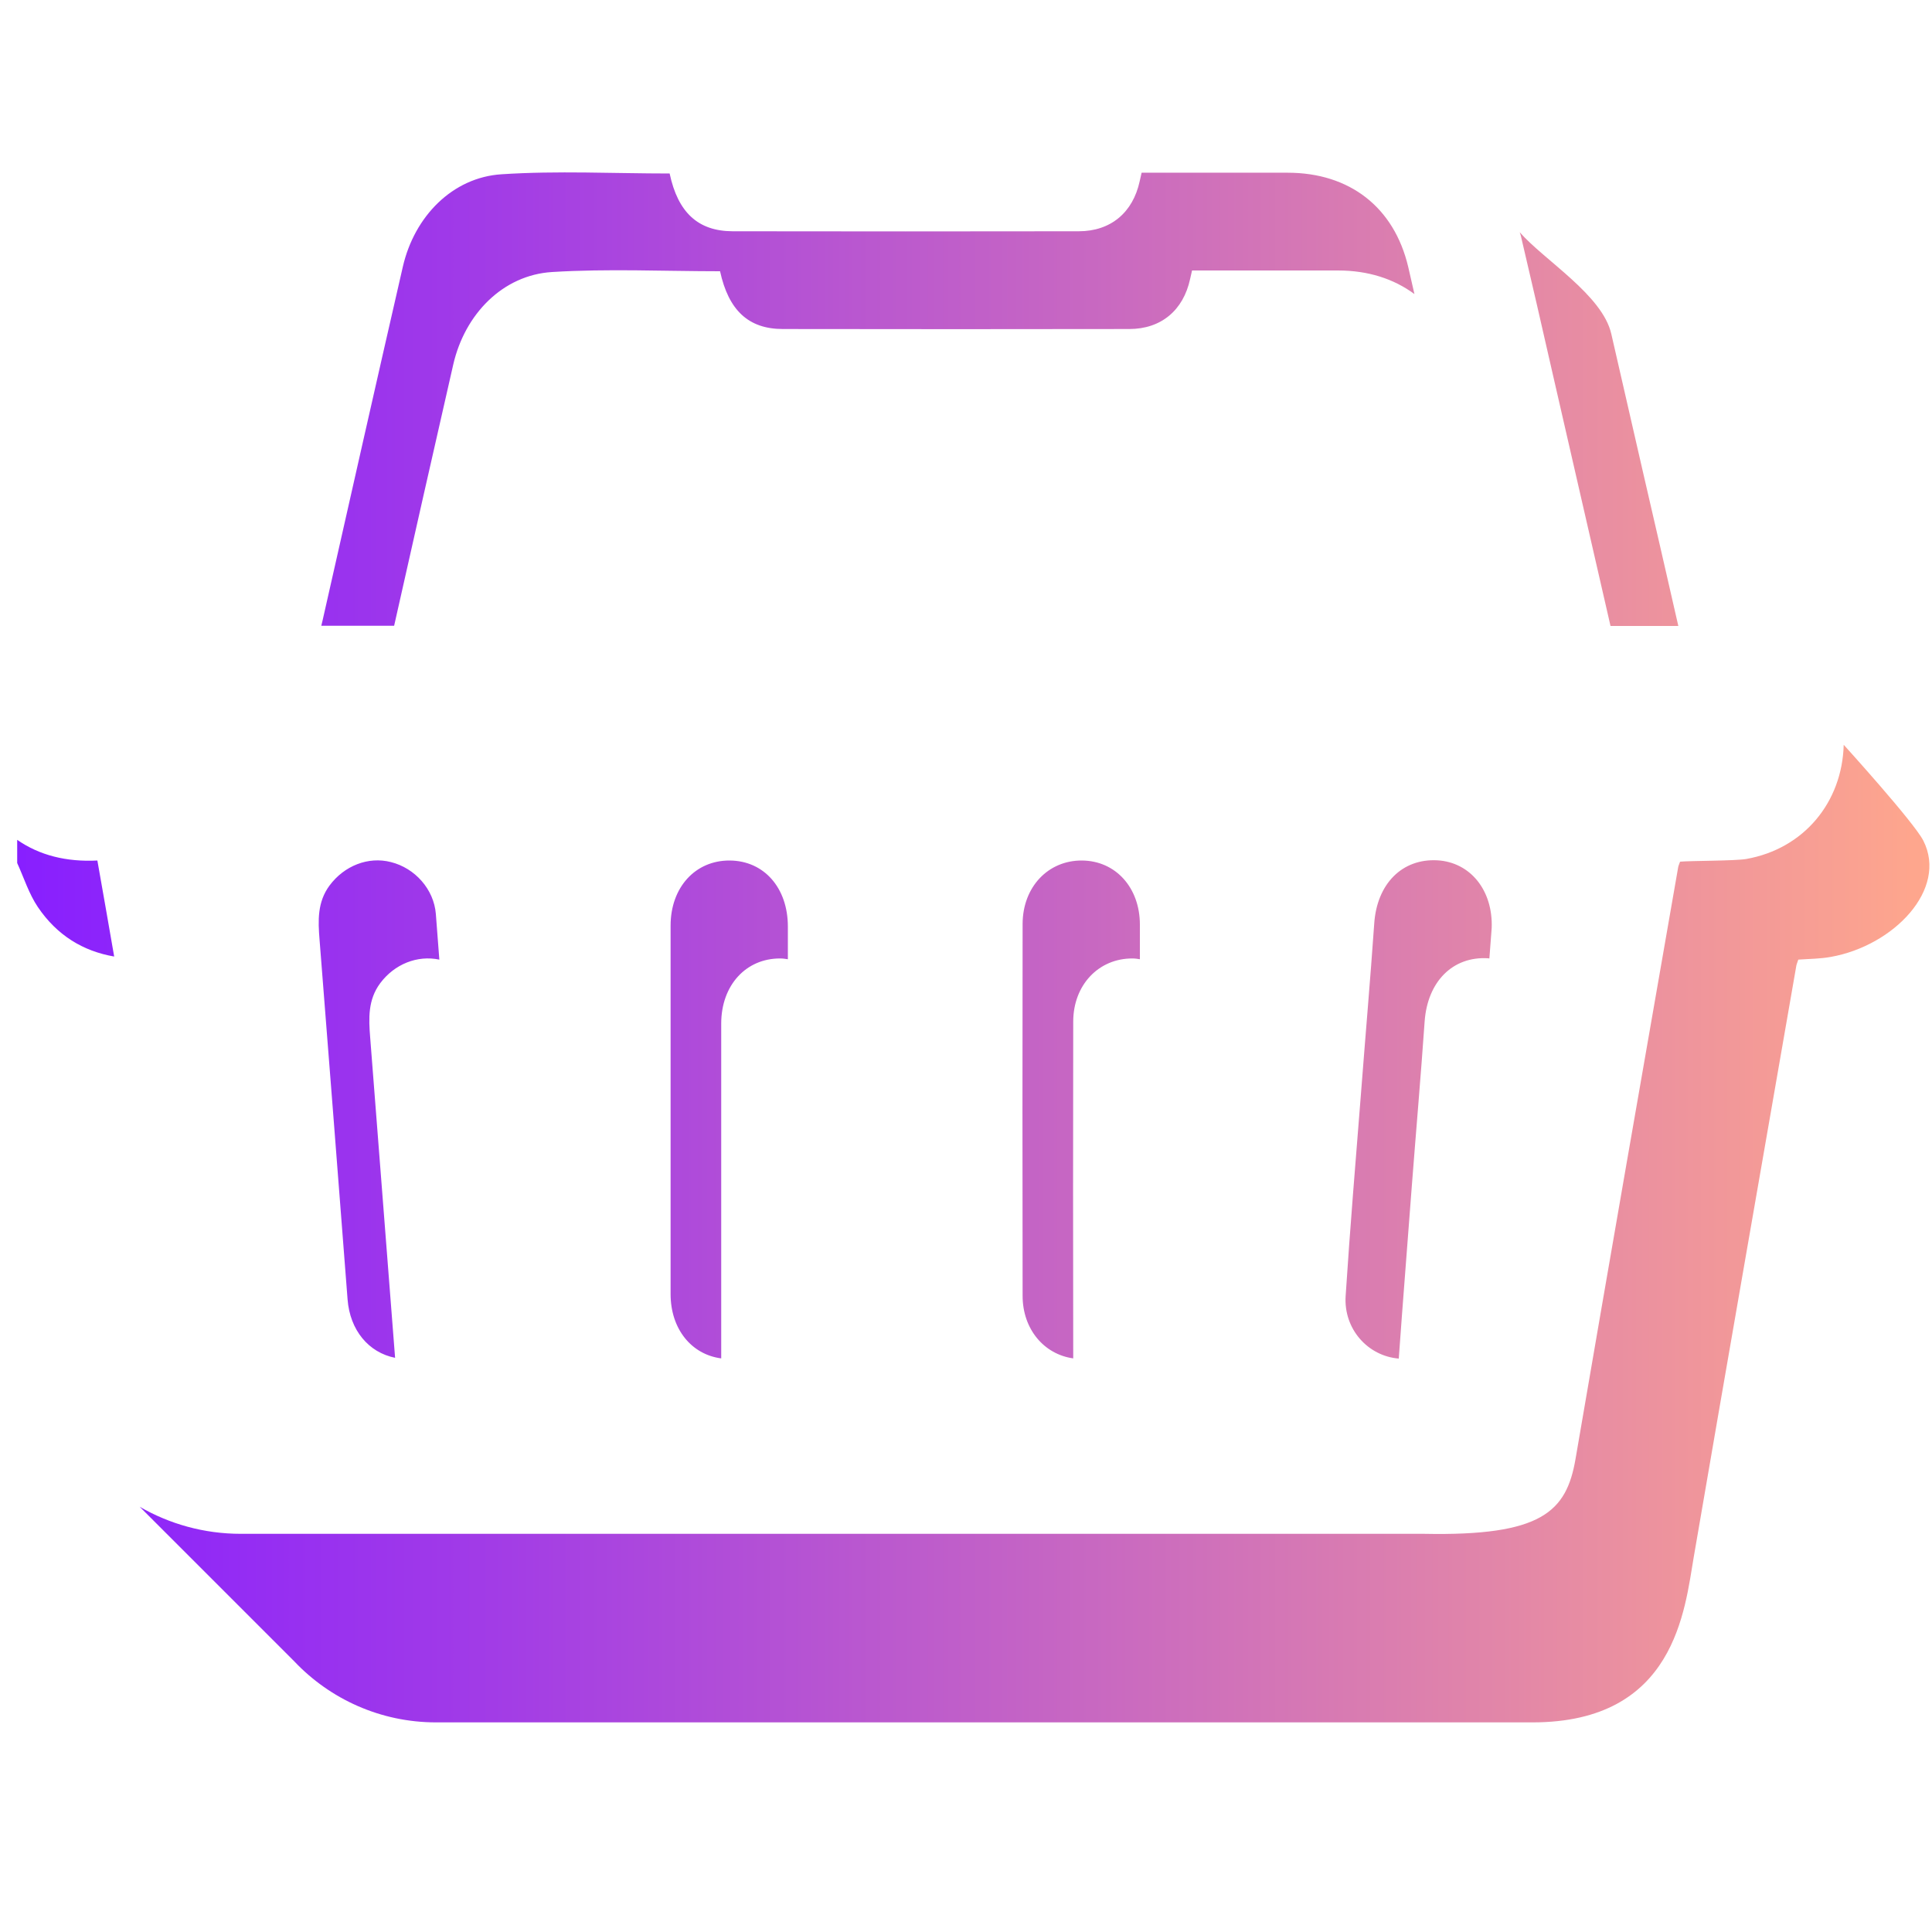 <?xml version="1.0" encoding="UTF-8"?>
<svg xmlns="http://www.w3.org/2000/svg" xmlns:xlink="http://www.w3.org/1999/xlink" width="1240pt" height="1240pt" viewBox="0 0 1240 1240" version="1.1">
<defs>
<linearGradient id="linear0" gradientUnits="userSpaceOnUse" x1="0.888" y1="49.032" x2="99.865" y2="49.032" gradientTransform="matrix(12.4,0,0,12.4,0,0)">
<stop offset="0" style="stop-color:rgb(53.333%,12.157%,100%);stop-opacity:1;"/>
<stop offset="0.241" style="stop-color:rgb(63.137%,23.137%,90.588%);stop-opacity:1;"/>
<stop offset="0.761" style="stop-color:rgb(87.843%,51.765%,66.667%);stop-opacity:1;"/>
<stop offset="1" style="stop-color:rgb(100%,65.49%,54.902%);stop-opacity:1;"/>
</linearGradient>
</defs>
<g id="surface1">
<path style=" stroke:none;fill-rule:nonzero;fill:url(#linear0);" d="M 252.961 401.637 C 237.336 401.637 221.711 401.637 206.211 401.637 C 206.461 400.395 206.832 399.281 207.078 398.039 C 224.191 322.398 241.18 246.762 258.539 171.242 C 265.98 138.758 290.531 113.832 321.902 111.848 C 357.738 109.492 393.824 111.352 429.785 111.352 C 435.117 136.398 448.012 148.305 470.086 148.43 C 544.234 148.551 618.387 148.551 692.414 148.43 C 712.875 148.43 727.137 136.398 731.477 116.312 C 731.848 114.574 732.219 112.84 732.715 110.855 C 764.586 110.855 795.461 110.855 826.461 110.855 C 866.141 110.855 894.785 132.93 903.836 171.367 C 905.199 177.07 906.441 182.898 907.805 188.727 C 894.535 178.934 878.043 173.602 858.824 173.602 C 827.824 173.602 796.949 173.602 765.078 173.602 C 764.586 175.586 764.211 177.32 763.84 179.055 C 759.5 199.145 745.238 211.172 724.781 211.172 C 650.629 211.297 576.602 211.297 502.449 211.172 C 480.375 211.172 467.605 199.145 462.148 174.098 C 426.312 174.098 390.105 172.359 354.27 174.594 C 322.773 176.574 298.344 201.5 290.902 233.988 C 278.133 289.91 265.484 345.836 252.961 401.637 Z M 694.398 552.297 C 672.699 552.172 656.457 569.285 656.332 592.844 C 656.207 672.453 656.207 752.059 656.332 831.668 C 656.332 853.121 670.098 869.238 688.82 871.844 C 688.695 799.801 688.695 727.758 688.82 655.711 C 688.82 632.152 705.188 615.039 726.887 615.164 C 728.5 615.164 730.113 615.41 731.602 615.66 C 731.602 608.219 731.602 600.902 731.602 593.465 C 731.602 569.656 715.977 552.422 694.398 552.297 Z M 996.465 239.566 C 1008.863 293.633 1021.266 347.695 1033.664 401.762 C 1039.738 401.762 1071.234 401.762 1077.188 401.762 C 1069.625 368.652 1062.059 335.543 1054.371 302.438 C 1047.676 273.047 1040.855 243.66 1034.16 214.273 C 1028.457 189.348 991.258 167.152 975.383 149.047 C 975.633 149.914 976.004 150.66 976.129 151.402 C 983.07 180.793 989.77 210.18 996.465 239.566 Z M 882.012 592.719 C 879.531 628.309 876.434 663.773 873.703 699.359 C 870.23 743.504 866.512 787.648 863.66 831.793 C 862.297 852.996 877.922 870.355 897.762 871.969 C 900.363 835.387 903.34 798.684 906.066 762.105 C 908.797 726.516 911.895 691.051 914.375 655.465 C 916.234 630.043 932.355 613.676 955.047 615.039 C 955.297 615.039 955.543 615.164 955.914 615.164 C 956.41 608.594 956.906 602.145 957.402 595.57 C 958.273 571.516 943.766 553.41 922.559 552.172 C 899.867 550.934 883.746 567.301 882.012 592.719 Z M 1234.422 539.523 C 1228.344 527.621 1183.332 478.02 1183.332 478.02 C 1182.34 514.973 1157.789 544.73 1120.836 551.305 C 1114.016 552.543 1085.125 552.422 1078.305 553.039 C 1077.809 554.652 1077.188 555.645 1077.062 556.762 C 1054.992 683.238 1032.922 809.719 1011.219 936.324 C 1005.391 970.301 989.52 985.926 914.004 984.438 L 154.504 984.438 C 130.945 984.438 108.746 978.113 89.652 967.074 L 188.977 1066.398 C 211.793 1090.457 244.156 1105.461 279.867 1105.461 L 983.566 1105.461 C 1075.328 1105.461 1081.281 1033.043 1087.109 999.191 C 1108.809 872.59 1131.004 746.109 1152.953 619.629 C 1153.199 618.512 1153.695 617.52 1154.191 615.906 C 1161.137 615.41 1168.203 615.41 1175.023 614.172 C 1215.449 606.98 1250.293 570.773 1234.422 539.523 Z M 11.035 539.027 C 11.035 543.988 11.035 548.949 11.035 553.906 C 15.375 563.457 18.602 573.746 24.305 582.18 C 36.578 600.285 53.195 610.453 73.285 613.926 C 69.688 593.465 66.215 573.004 62.496 552.297 C 42.531 553.289 25.297 548.949 11.035 539.027 Z M 468.348 552.297 C 446.277 552.172 430.402 569.531 430.402 594.086 C 430.402 672.949 430.402 751.688 430.402 830.551 C 430.402 852.996 443.797 869.363 462.891 871.844 C 462.891 800.172 462.891 728.625 462.891 656.953 C 462.891 632.398 478.766 615.039 500.836 615.164 C 502.449 615.164 504.059 615.41 505.672 615.66 C 505.672 608.715 505.672 601.648 505.672 594.703 C 505.672 569.781 490.297 552.422 468.348 552.297 Z M 223.074 833.898 C 224.562 853.738 236.594 868.125 253.578 871.473 C 248.246 802.898 242.914 734.453 237.586 665.879 C 236.594 653.605 236.098 641.699 244.031 631.035 C 253.207 618.762 267.84 612.934 281.977 615.906 C 281.23 606.113 280.488 596.316 279.742 586.645 C 278.504 570.773 266.352 557.133 250.852 553.289 C 236.344 549.566 220.969 555.645 211.543 568.293 C 203.609 578.957 204.105 590.984 205.098 603.137 C 211.172 680.016 217.125 756.895 223.074 833.898 Z M 223.074 833.898 "/>
</g>
</svg>
